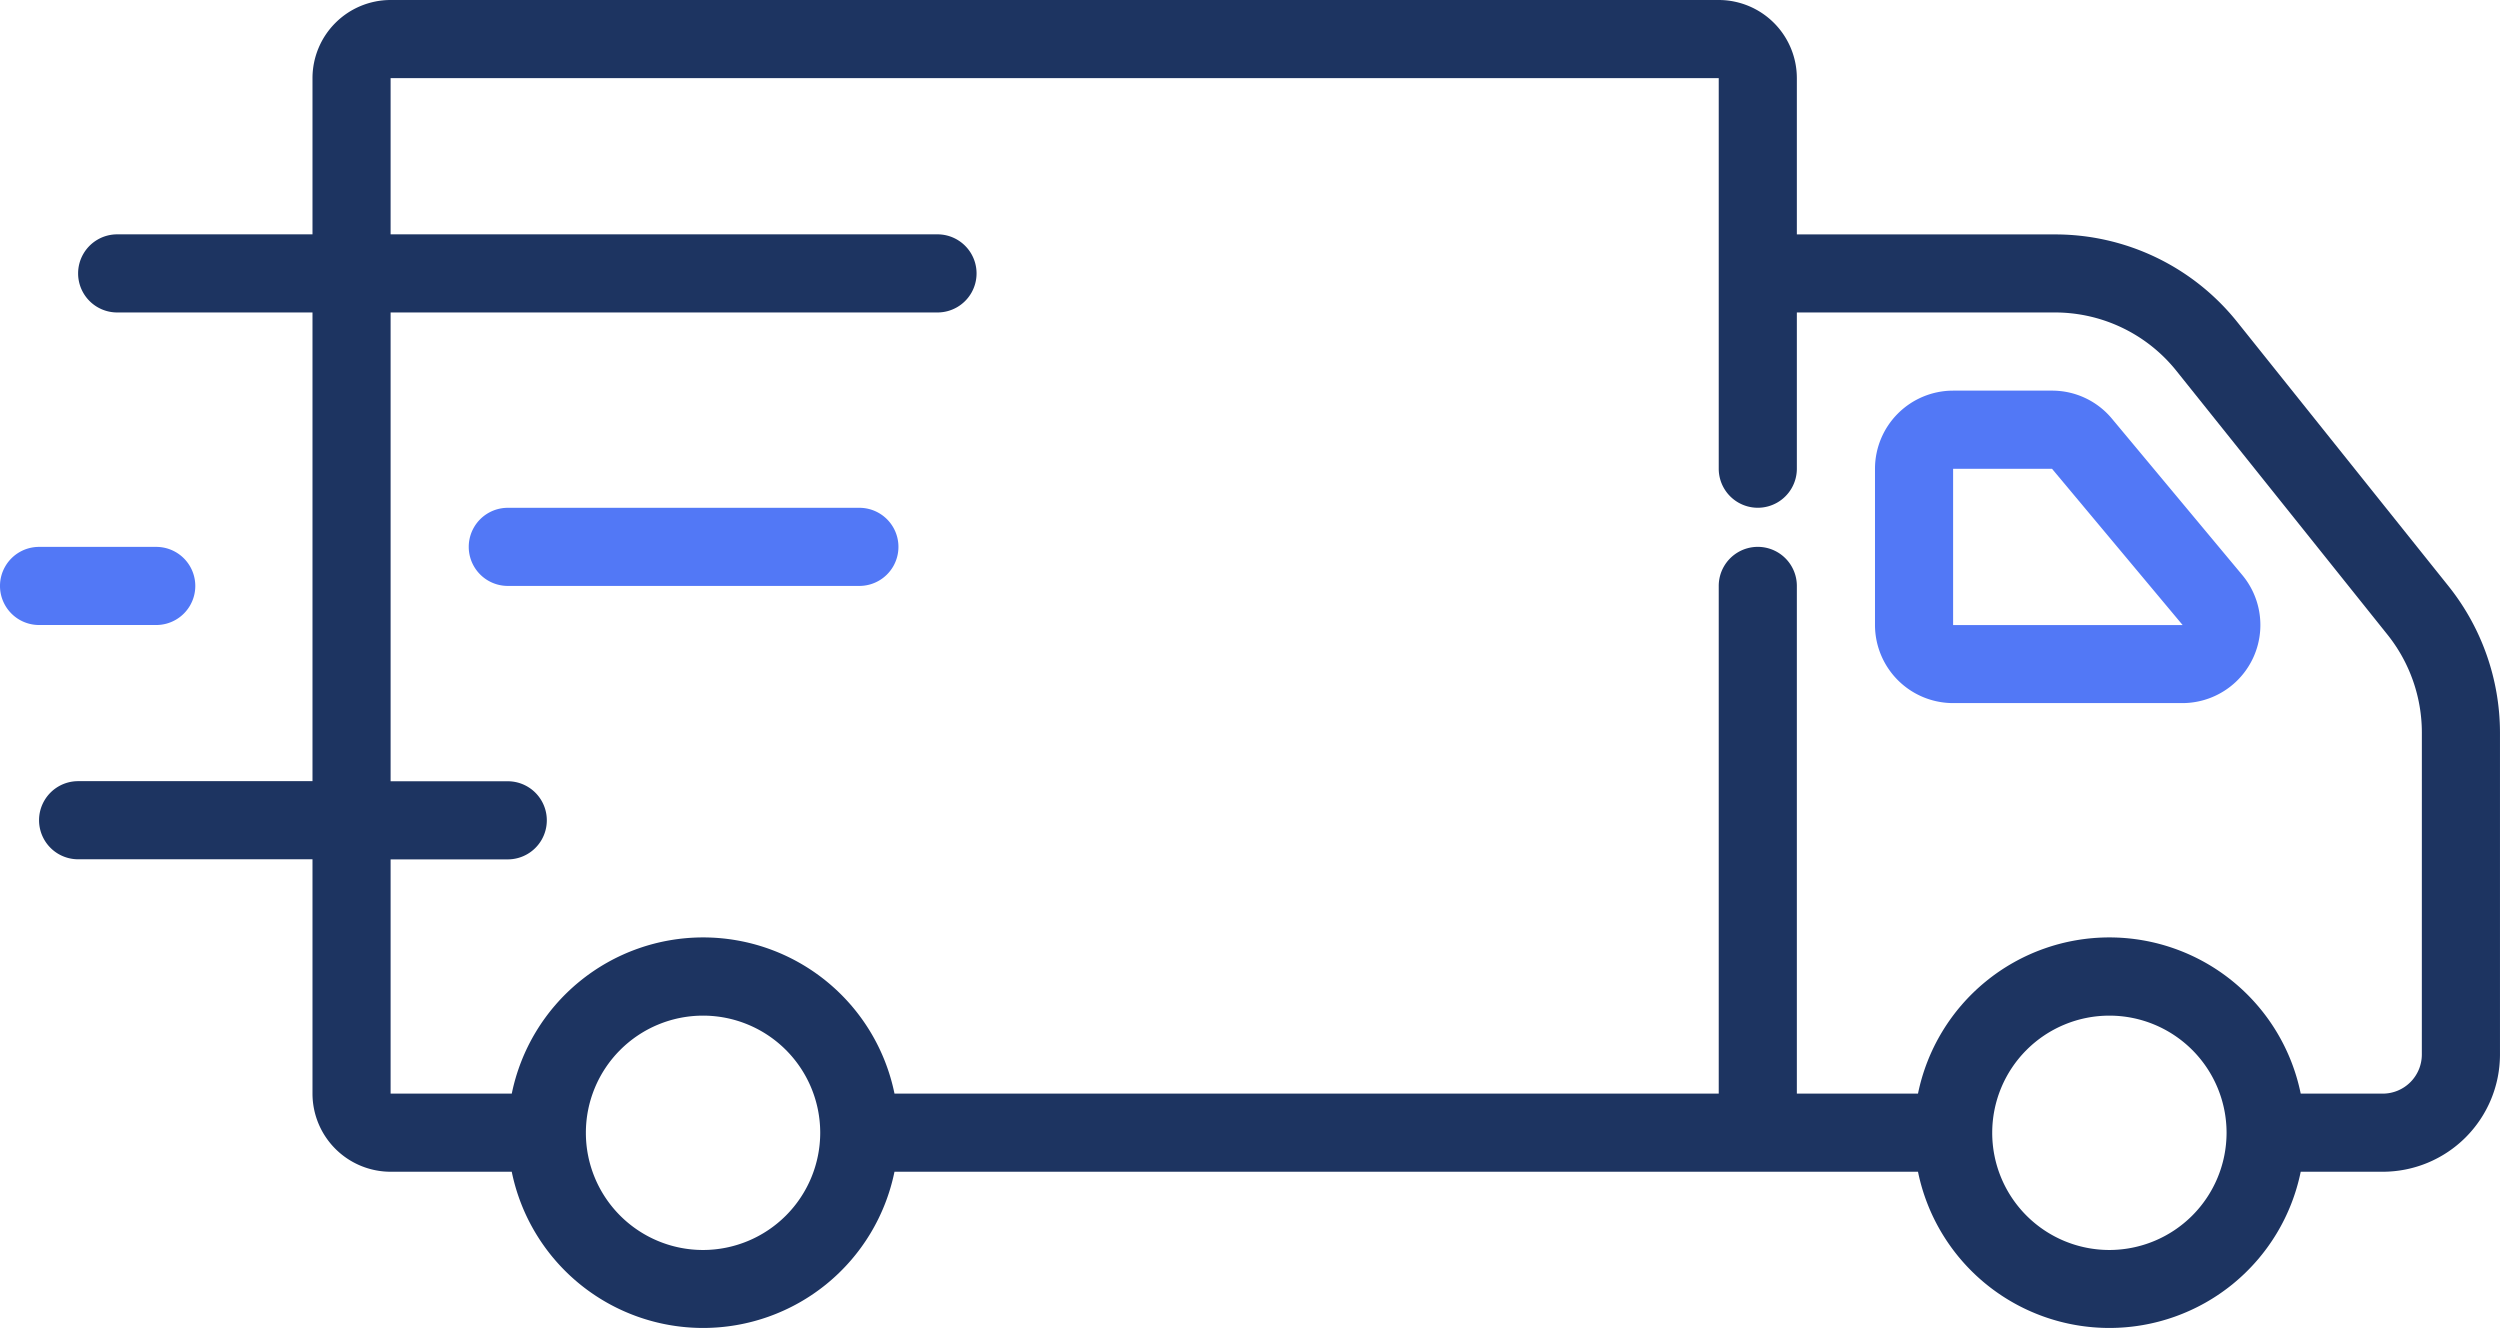 <?xml version="1.0" encoding="UTF-8"?>
<svg xmlns="http://www.w3.org/2000/svg" width="100.811" height="53.556" viewBox="0 0 100.811 53.556">
  <g id="Group_102123" data-name="Group 102123" transform="translate(0 -15)">
    <path id="Path_45180" data-name="Path 45180" d="M89.653,28a9.4,9.4,0,0,0-7.38-3.547H71.882v-6.3A3.154,3.154,0,0,0,68.732,15H15.176a3.154,3.154,0,0,0-3.15,3.15v6.3H4.15a1.575,1.575,0,0,0,0,3.15h7.876V46.5H2.575a1.575,1.575,0,1,0,0,3.15h9.451V59.1a3.154,3.154,0,0,0,3.15,3.15h4.885a7.876,7.876,0,0,0,15.433,0H76.767a7.876,7.876,0,0,0,15.433,0H95.51a4.731,4.731,0,0,0,4.725-4.725V44.541a9.484,9.484,0,0,0-2.071-5.9ZM27.778,65.405A4.725,4.725,0,1,1,32.5,60.68,4.731,4.731,0,0,1,27.778,65.405Zm56.706,0a4.725,4.725,0,1,1,4.726-4.725A4.731,4.731,0,0,1,84.484,65.405Zm12.6-7.876A1.578,1.578,0,0,1,95.51,59.1H92.2a7.876,7.876,0,0,0-15.433,0H71.882V38.627a1.575,1.575,0,1,0-3.15,0V59.1H35.495a7.876,7.876,0,0,0-15.433,0H15.176V49.654H19.9a1.575,1.575,0,1,0,0-3.15H15.176V27.6H37.229a1.575,1.575,0,1,0,0-3.15H15.176v-6.3H68.732V33.9a1.575,1.575,0,1,0,3.15,0V27.6H82.274a6.273,6.273,0,0,1,4.921,2.364L95.705,40.6a6.332,6.332,0,0,1,1.38,3.936Z" transform="translate(0.575 0)" fill="#1d3461"></path>
    <path id="Path_45181" data-name="Path 45181" d="M34.654,29.725H20.477a1.575,1.575,0,1,0,0,3.15H34.654a1.575,1.575,0,1,0,0-3.15ZM1.575,34.451H6.3a1.575,1.575,0,0,0,0-3.15H1.575a1.575,1.575,0,0,0,0,3.15Zm83.589-8.318A3.136,3.136,0,0,0,82.747,25h-3.99a3.153,3.153,0,0,0-3.149,3.149v6.3A3.153,3.153,0,0,0,78.757,37.6H88a3.148,3.148,0,0,0,2.419-5.163Zm-6.406,8.32,0-6.3h3.99l5.266,6.3Z" transform="translate(0 5.752)" fill="#5278f6"></path>
  </g>
</svg>
